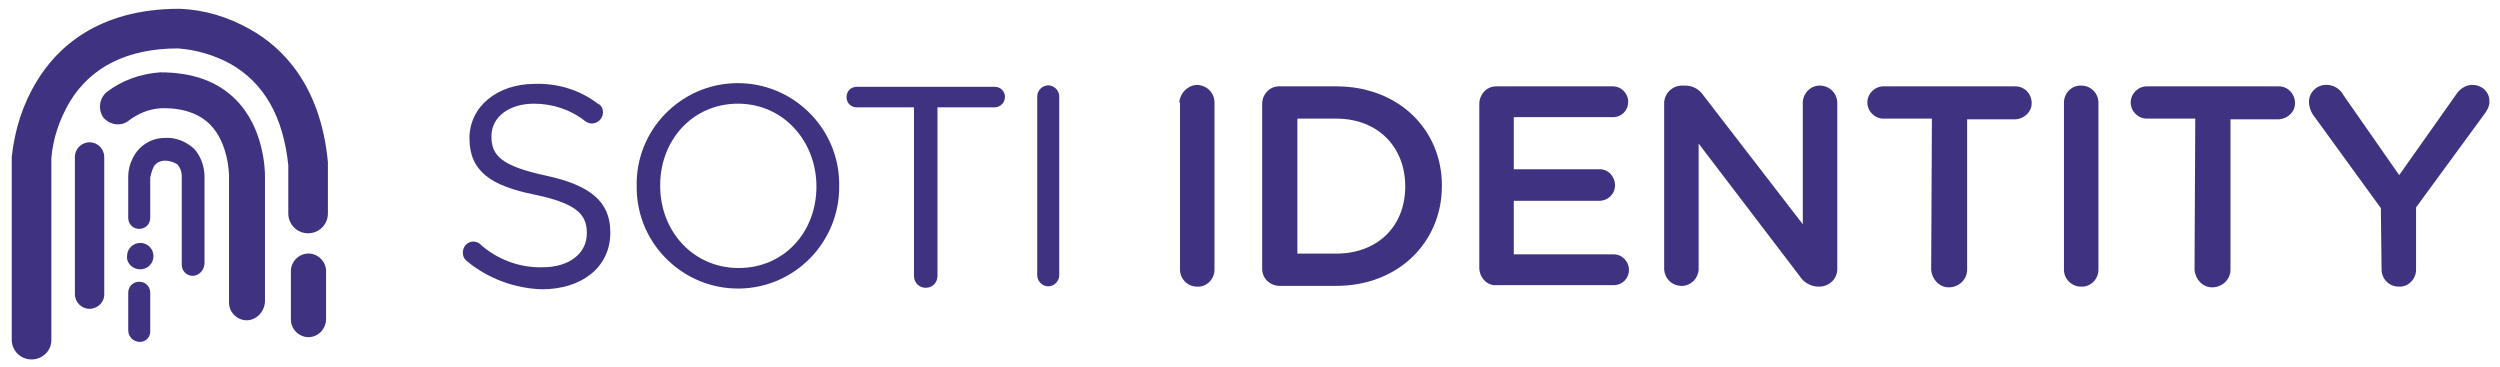 <?xml version="1.0" encoding="utf-8"?>
<!-- Generator: Adobe Illustrator 24.1.2, SVG Export Plug-In . SVG Version: 6.00 Build 0)  -->
<svg version="1.1" id="Layer_1" xmlns="http://www.w3.org/2000/svg" xmlns:xlink="http://www.w3.org/1999/xlink" x="0px" y="0px"
	 viewBox="0 0 340.8 50" style="enable-background:new 0 0 340.8 50;" xml:space="preserve">
<style type="text/css">
	.st0{fill:#3F3280;}
</style>
<g id="Group_276" transform="translate(-816.742 -205.71)">
	<g id="Group_219" transform="translate(879.538 216.044)">
		<path id="Path_233" class="st0" d="M0.9,25.3c-0.4-0.3-0.6-0.7-0.6-1.2c0-0.8,0.6-1.5,1.4-1.5c0,0,0,0,0,0c0.3,0,0.7,0.1,0.9,0.3
			c2.3,2.1,5.4,3.3,8.6,3.2c3.6,0,6-1.9,6-4.6v-0.1c0-2.5-1.4-4-7.1-5.2C4.1,15,1.2,13,1.2,8.5V8.5c0-4.3,3.8-7.4,8.9-7.4
			c3.1-0.1,6.1,0.8,8.6,2.7C19.2,4,19.4,4.5,19.4,5c0,0.8-0.7,1.5-1.5,1.5c0,0,0,0,0,0c-0.3,0-0.6-0.1-0.9-0.3c-2-1.6-4.5-2.4-7-2.4
			c-3.5,0-5.8,1.9-5.8,4.4v0.1c0,2.6,1.4,4,7.4,5.3c6,1.3,8.8,3.5,8.8,7.7v0.1c0,4.7-3.9,7.7-9.3,7.7C7.5,29,3.8,27.7,0.9,25.3z"/>
		<path id="Path_234" class="st0" d="M24,15.1L24,15.1C23.8,7.4,30,1.1,37.6,1s13.9,6,14,13.6c0,0.1,0,0.2,0,0.3V15
			c0.1,7.6-6,13.9-13.6,14s-13.9-6-14-13.6C24,15.3,24,15.2,24,15.1z M48.5,15.1L48.5,15.1c0-6.2-4.5-11.3-10.7-11.3
			s-10.6,5-10.6,11.1V15c0,6.2,4.5,11.2,10.7,11.2S48.5,21.3,48.5,15.1z"/>
		<path id="Path_235" class="st0" d="M61.9,4.3H54c-0.8,0-1.4-0.6-1.4-1.4c0-0.8,0.6-1.4,1.4-1.4h18.8c0.8,0,1.4,0.6,1.4,1.4
			c0,0.8-0.7,1.4-1.4,1.4H65v23c0,0.9-0.7,1.6-1.6,1.6s-1.6-0.7-1.6-1.6V4.3z"/>
		<path id="Path_236" class="st0" d="M78.6,2.8c0-0.8,0.7-1.5,1.5-1.5c0.8,0,1.5,0.7,1.5,1.5c0,0,0,0,0,0v24.4
			c0,0.8-0.7,1.5-1.5,1.5c-0.8,0-1.5-0.7-1.5-1.5c0,0,0,0,0,0V2.8z"/>
	</g>
	<g id="Group_220" transform="translate(979.3 216.281)">
		<path id="Path_237" class="st0" d="M-1.8,3.4C-1.7,2.1-0.6,1,0.7,1C2,1.1,3,2.1,3,3.4v22.8c0,1.3-1.1,2.4-2.4,2.3
			c-1.3,0-2.3-1.1-2.3-2.3V3.4z"/>
		<path id="Path_238" class="st0" d="M9.5,3.6c0-1.3,1-2.4,2.3-2.4c0,0,0,0,0.1,0h7.7c8.5,0,14.4,5.9,14.4,13.5v0.1
			c0,7.6-5.9,13.6-14.4,13.6h-7.7c-1.3,0-2.4-1-2.4-2.3c0,0,0,0,0-0.1V3.6z M19.6,24c5.7,0,9.4-3.8,9.4-9.1v-0.1
			c0-5.3-3.7-9.2-9.4-9.2h-5.3V24H19.6z"/>
		<path id="Path_239" class="st0" d="M39.1,25.9V3.6c0-1.3,1-2.4,2.3-2.4c0,0,0,0,0.1,0h15.8c1.2,0,2.1,1,2.1,2.1
			c0,1.2-0.9,2.1-2.1,2.1c0,0,0,0,0,0H43.8v7.1h11.7c1.2,0,2.1,1,2.1,2.2c0,1.2-1,2.1-2.1,2.1H43.8v7.3h13.6c1.2,0,2.1,1,2.1,2.1
			c0,1.2-0.9,2.1-2.1,2.1c0,0,0,0,0,0h-16C40.2,28.4,39.1,27.3,39.1,25.9C39.1,26,39.1,26,39.1,25.9z"/>
		<path id="Path_240" class="st0" d="M64.3,3.5c0-1.3,1.1-2.4,2.4-2.4c0,0,0,0,0,0h0.5c1,0,1.9,0.5,2.5,1.4L83.2,20V3.3
			c0.1-1.3,1.2-2.3,2.5-2.2c1.2,0.1,2.1,1,2.2,2.2v22.8c0,1.3-1,2.3-2.3,2.4c0,0,0,0-0.1,0h-0.2c-1,0-2-0.6-2.5-1.4L69,9v17.2
			c-0.1,1.3-1.2,2.3-2.5,2.2c-1.2-0.1-2.1-1-2.2-2.2L64.3,3.5z"/>
		<path id="Path_241" class="st0" d="M100.8,5.6h-6.6c-1.2,0-2.2-1-2.2-2.2s1-2.2,2.2-2.2h18c1.2,0,2.2,1,2.2,2.3
			c0,1.2-1,2.1-2.2,2.2h-6.6v20.5c0,1.3-1.1,2.4-2.5,2.4c-1.3,0-2.3-1.1-2.4-2.4L100.8,5.6z"/>
		<path id="Path_242" class="st0" d="M118.8,3.4c0-1.3,1.1-2.4,2.4-2.3c1.3,0,2.3,1.1,2.3,2.3v22.8c0,1.3-1.1,2.4-2.4,2.3
			c-1.3,0-2.3-1.1-2.3-2.3V3.4z"/>
		<path id="Path_243" class="st0" d="M136.7,5.6h-6.6c-1.2,0-2.2-1-2.2-2.2s1-2.2,2.2-2.2h18c1.2,0,2.2,1,2.2,2.3
			c0,1.2-1,2.1-2.2,2.2h-6.6v20.5c0,1.3-1.1,2.4-2.5,2.4c-1.3,0-2.3-1.1-2.4-2.4L136.7,5.6z"/>
		<path id="Path_244" class="st0" d="M162,17.8L152.7,5c-0.3-0.5-0.5-1.1-0.5-1.7c0-1.3,1.1-2.3,2.3-2.3c0,0,0,0,0.1,0
			c1,0,1.9,0.6,2.3,1.4l7.6,10.9l7.7-10.9c0.5-0.8,1.3-1.4,2.3-1.4c1.2,0,2.3,0.9,2.3,2.2c0,0,0,0.1,0,0.1c0,0.6-0.3,1.2-0.7,1.7
			l-9.3,12.7v8.5c0,1.3-1.1,2.4-2.4,2.3c-1.3,0-2.3-1.1-2.3-2.3L162,17.8z"/>
	</g>
	<g id="Group_224" transform="translate(816.742 205.71)">
		<g id="Group_221" transform="translate(15.921 32.615)">
			<path id="Path_245" class="st0" d="M3.2,4.1c1,0,1.8-0.8,1.8-1.8c0-1-0.8-1.8-1.8-1.8c-1,0-1.8,0.8-1.8,1.8
				C1.3,3.3,2.2,4.1,3.2,4.1C3.2,4.1,3.2,4.1,3.2,4.1"/>
		</g>
		<g id="Group_222" transform="translate(0 0)">
			<path id="Path_246" class="st0" d="M4.3,49c-1.5,0-2.7-1.2-2.7-2.7c0,0,0,0,0,0V21.5v-0.1C2,17.7,3.1,14.2,5,11.1
				c2.7-4.5,8.3-9.9,19.4-9.9h0c3.4,0.1,6.7,1.1,9.7,2.8c4.3,2.4,9.6,7.5,10.6,18.1l0,0.3l0,6.7c0,1.5-1.2,2.7-2.7,2.7h0
				c-1.5,0-2.7-1.2-2.7-2.7c0,0,0,0,0,0l0-6.6c-0.7-6.6-3.3-11.2-7.9-13.8c-2.2-1.2-4.6-1.9-7.1-2.1c-6.9,0-11.9,2.5-14.8,7.3
				c-1.4,2.4-2.3,5-2.5,7.7v24.8C7,47.8,5.8,49,4.3,49z"/>
		</g>
		<g id="Group_223" transform="translate(12.221 8.861)">
			<path id="Path_247" class="st0" d="M21.4,34.8c-1.3,0-2.4-1.1-2.4-2.4l0,0V15.1c0,0,0-4.4-2.6-7c-1.5-1.5-3.8-2.3-6.7-2.2
				C8.1,6,6.6,6.6,5.3,7.6C4.3,8.4,2.8,8.2,1.9,7.2C1.1,6.1,1.3,4.6,2.3,3.7C4.4,2.1,6.9,1.2,9.6,1l0,0c4.4,0,7.8,1.2,10.3,3.7
				c3.9,3.9,4,9.7,4,10.4v17.2C23.8,33.7,22.7,34.8,21.4,34.8C21.4,34.8,21.4,34.8,21.4,34.8z M9.6,5.9L9.6,5.9z"/>
		</g>
	</g>
	<g id="Group_225" transform="translate(825.452 224.307)">
		<path id="Path_248" class="st0" d="M3.5,23.5c-1.1,0-2-0.9-2-2v0V2.8c0-1.1,0.9-2,2-2c1.1,0,2,0.9,2,2c0,0,0,0,0,0v18.8
			C5.5,22.6,4.6,23.5,3.5,23.5z"/>
	</g>
	<g id="Group_226" transform="translate(855.494 239.771)">
		<path id="Path_249" class="st0" d="M3.3,11.9c-1.3,0-2.4-1.1-2.4-2.4V2.9c0-1.3,1.1-2.4,2.4-2.4c1.3,0,2.4,1.1,2.4,2.4v6.5
			C5.7,10.8,4.6,11.9,3.3,11.9C3.3,11.9,3.3,11.9,3.3,11.9z"/>
	</g>
	<g id="Group_227" transform="translate(832.922 243.718)">
		<path id="Path_250" class="st0" d="M2.9,8.6C2,8.6,1.3,7.9,1.3,7V1.9c0-0.9,0.7-1.5,1.5-1.5c0.9,0,1.5,0.7,1.5,1.5V7
			C4.4,7.9,3.7,8.6,2.9,8.6L2.9,8.6z"/>
	</g>
	<g id="Group_229" transform="translate(832.821 223.71)">
		<g id="Group_228" transform="translate(0)">
			<path id="Path_251" class="st0" d="M10.2,19.6c-0.9,0-1.5-0.7-1.5-1.5V6.1c0,0,0-0.1,0-0.1c0-0.6-0.2-1.1-0.6-1.6
				C7.6,4.1,7,3.9,6.4,3.9c-0.7,0-1.4,0.4-1.6,1C4.6,5.3,4.5,5.8,4.4,6.2v5.5c0,0.9-0.7,1.5-1.5,1.5c-0.9,0-1.5-0.7-1.5-1.5V6.2
				c0,0,0,0,0-0.1C1.4,5.2,1.6,4.4,2,3.6c0.8-1.7,2.5-2.8,4.4-2.8c1.5-0.1,2.9,0.5,4,1.5c0.9,1,1.4,2.4,1.4,3.8V18
				C11.7,18.9,11,19.6,10.2,19.6z"/>
		</g>
	</g>
</g>
</svg>
